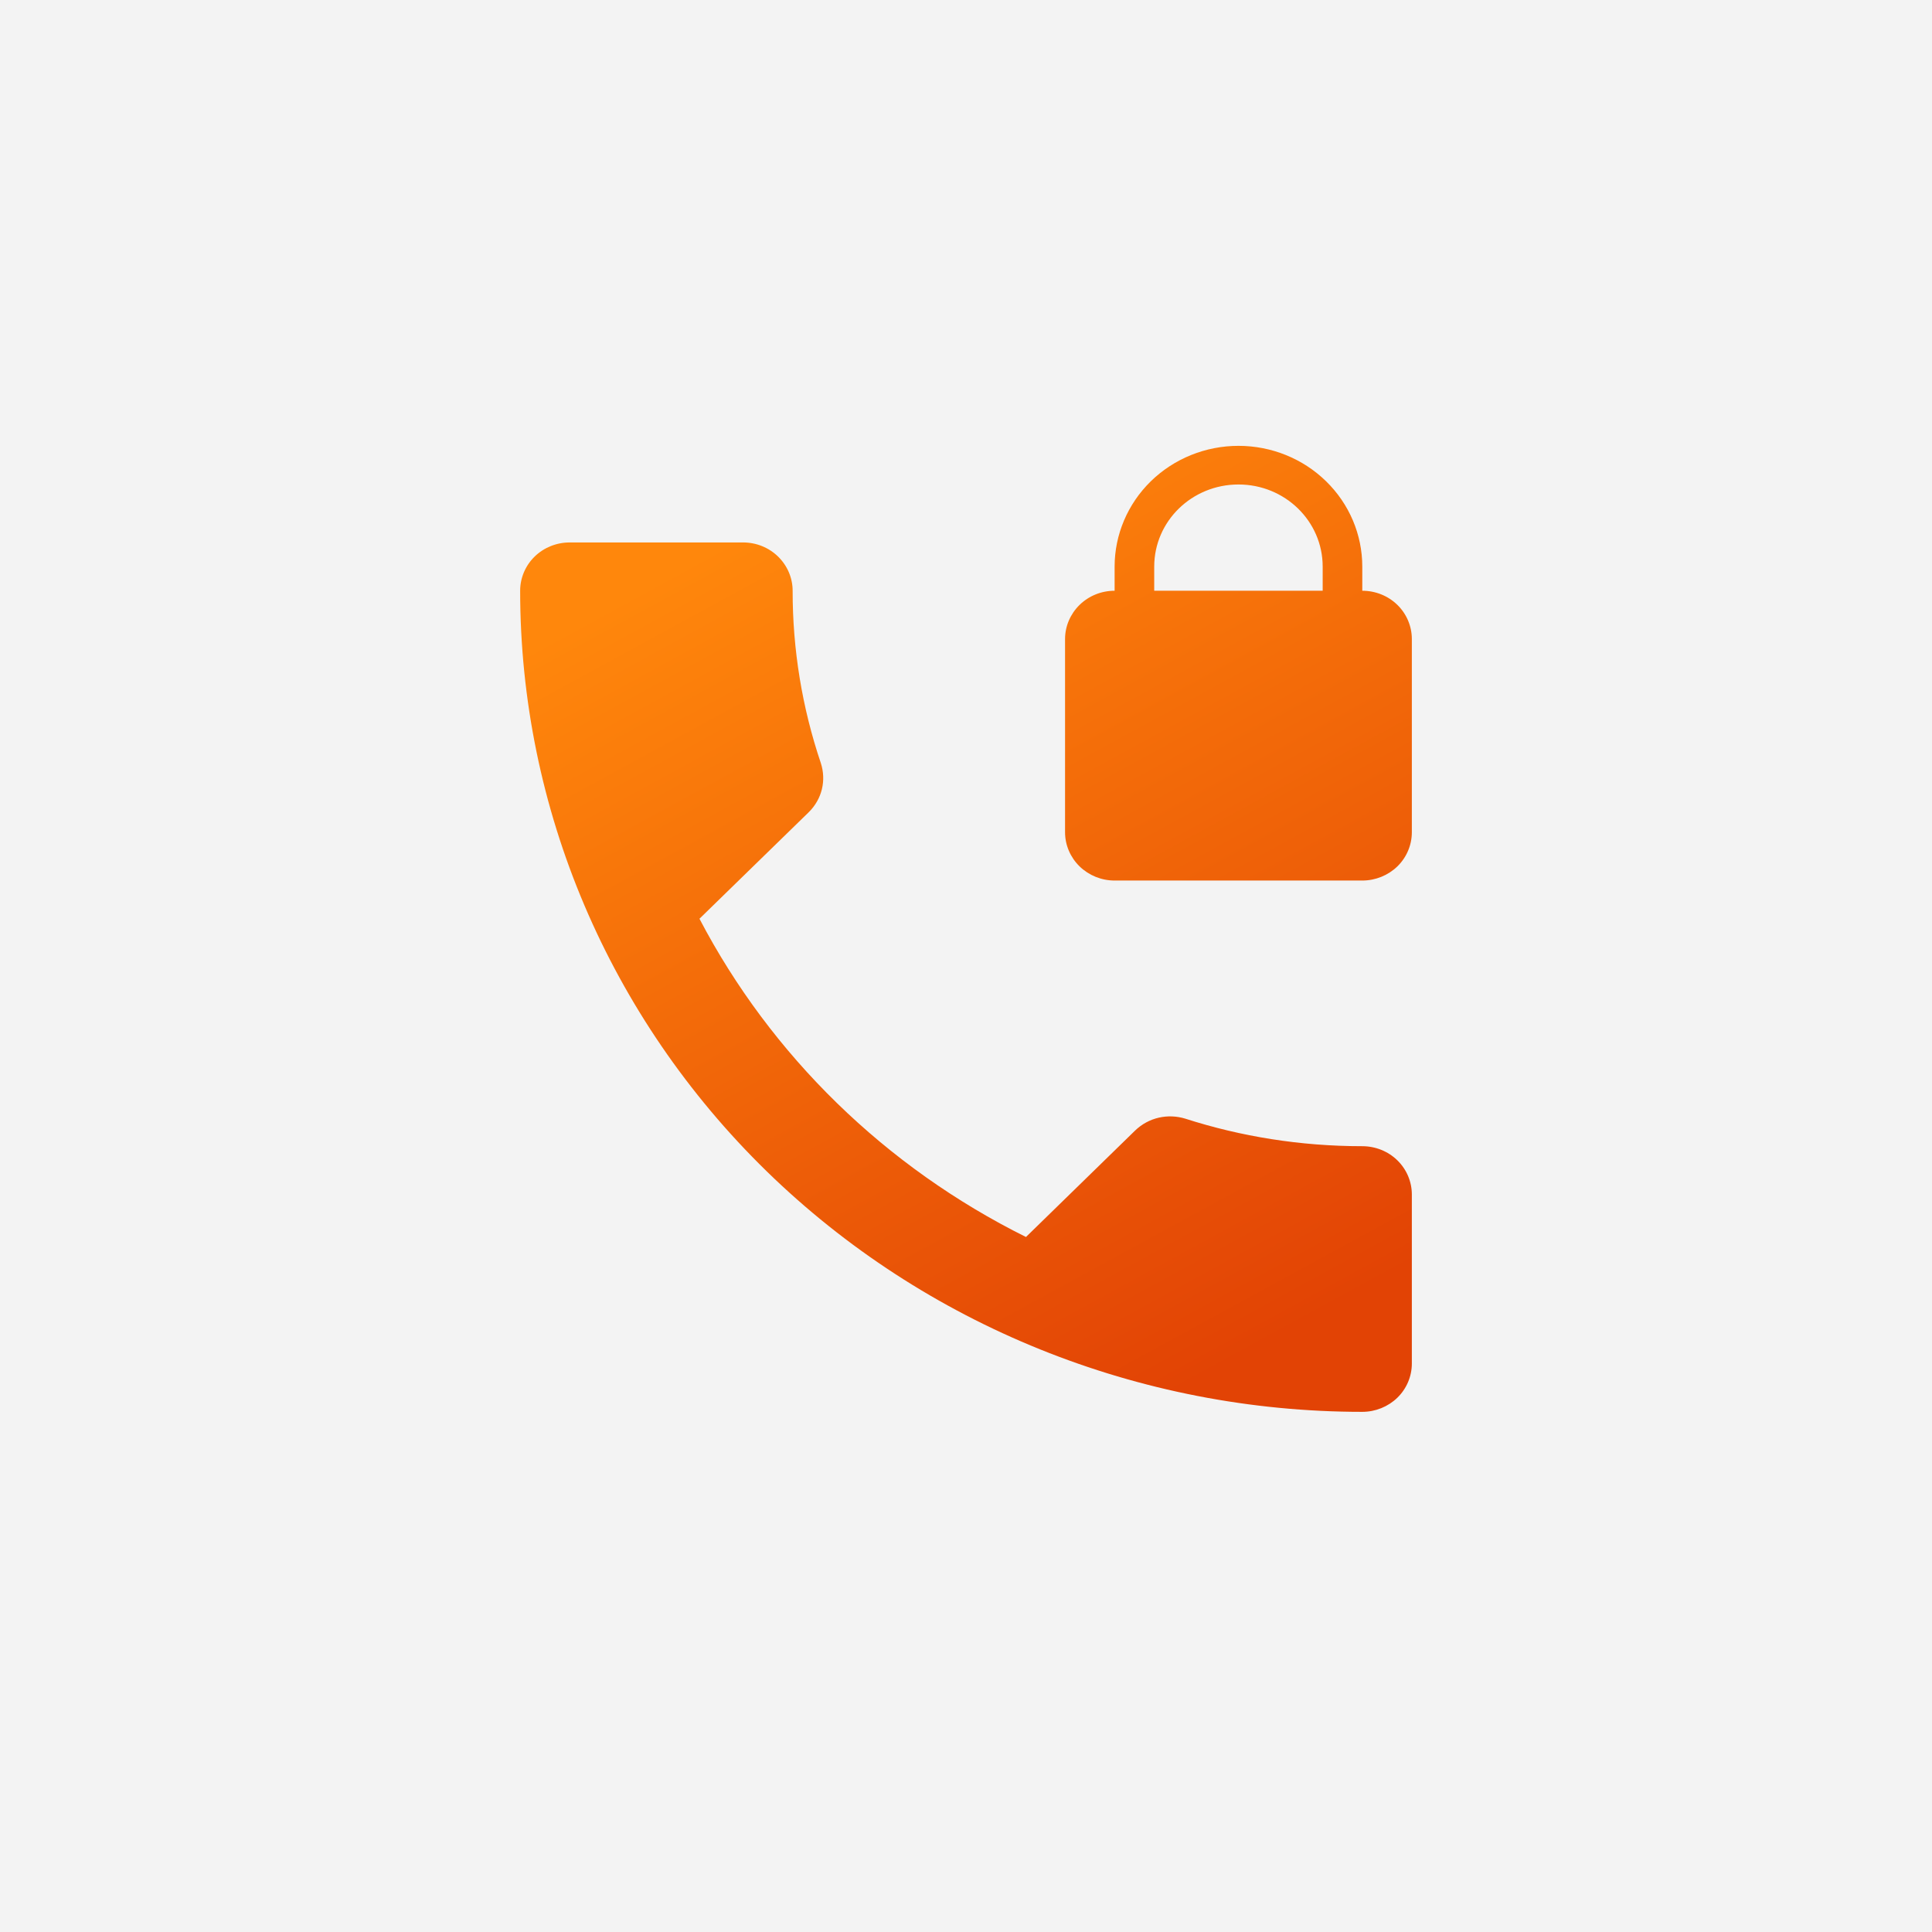 <?xml version="1.0" encoding="UTF-8"?> <svg xmlns="http://www.w3.org/2000/svg" width="26" height="26" viewBox="0 0 26 26" fill="none"><rect width="26" height="26" fill="#F3F3F3"></rect><path d="M17.8 7.95H15.533V7.625C15.533 7.014 16.04 6.52 16.667 6.52C17.293 6.52 17.8 7.014 17.8 7.625M18.333 7.95V7.625C18.333 7.194 18.158 6.781 17.845 6.476C17.533 6.171 17.109 6 16.667 6C16.225 6 15.801 6.171 15.488 6.476C15.176 6.781 15 7.194 15 7.625V7.95C14.823 7.95 14.654 8.018 14.529 8.14C14.404 8.262 14.333 8.428 14.333 8.6V11.2C14.333 11.372 14.404 11.538 14.529 11.66C14.654 11.781 14.823 11.85 15 11.85H18.333C18.51 11.85 18.68 11.781 18.805 11.66C18.93 11.538 19 11.372 19 11.2V8.6C19 8.428 18.93 8.262 18.805 8.14C18.68 8.018 18.51 7.95 18.333 7.95ZM18.333 15.425C17.5 15.425 16.7 15.295 15.953 15.055C15.72 14.983 15.46 15.035 15.273 15.217L13.807 16.647C11.916 15.707 10.378 14.207 9.413 12.364L10.88 10.934C11.067 10.752 11.12 10.498 11.047 10.271C10.794 9.522 10.666 8.738 10.667 7.95C10.667 7.778 10.596 7.612 10.471 7.49C10.346 7.368 10.177 7.3 10 7.3H7.667C7.49 7.3 7.32 7.368 7.195 7.49C7.07 7.612 7 7.778 7 7.95C7 10.881 8.194 13.691 10.319 15.764C12.445 17.836 15.328 19 18.333 19C18.51 19 18.68 18.931 18.805 18.81C18.93 18.688 19 18.522 19 18.35V16.075C19 15.903 18.93 15.737 18.805 15.615C18.68 15.493 18.51 15.425 18.333 15.425Z" fill="url(#paint0_linear_12972_1912)"></path><defs><linearGradient id="paint0_linear_12972_1912" x1="9.812" y1="7.257" x2="16.028" y2="18.653" gradientUnits="userSpaceOnUse"><stop stop-color="#FF870C"></stop><stop offset="1" stop-color="#E24305"></stop></linearGradient></defs></svg> 